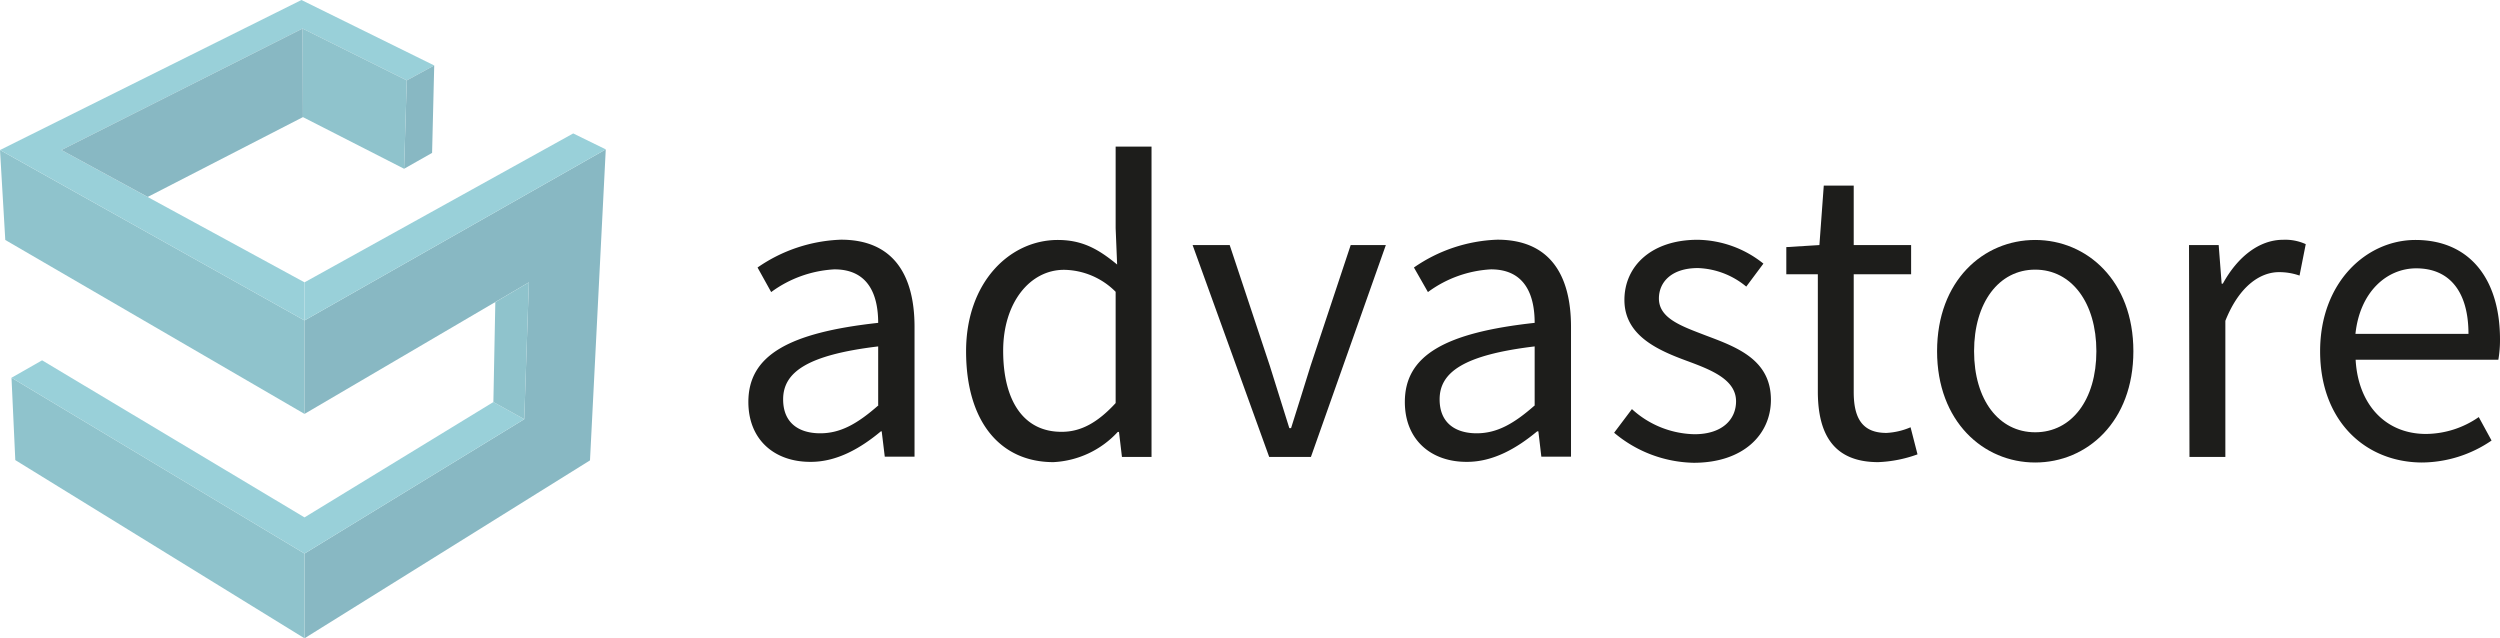 <svg id="Ebene_1" data-name="Ebene 1" xmlns="http://www.w3.org/2000/svg" viewBox="0 0 269.62 68.84"><defs><style>.cls-1{fill:#8fc3cc;}.cls-2{fill:#88b8c3;}.cls-3{fill:#99d0d9;}.cls-4{fill:#1d1d1b;}</style></defs><polygon class="cls-1" points="0 16.18 32.84 34.56 32.84 44.64 0.57 25.88 0 16.18"/><polygon class="cls-2" points="65.33 16.11 32.84 34.56 32.84 44.64 57.04 30.45 56.54 45.21 32.84 59.7 32.84 68.84 63.63 49.65 65.33 16.11"/><polygon class="cls-1" points="32.84 68.84 1.65 49.62 1.24 40.74 32.84 59.7 32.84 68.84"/><polygon class="cls-3" points="65.33 16.11 61.82 14.39 32.84 30.45 32.84 34.56 65.33 16.11"/><polygon class="cls-3" points="0 16.18 6.62 16.18 32.84 30.45 32.84 34.56 0 16.18"/><polygon class="cls-3" points="0 16.18 32.51 0 46.83 7.06 43.87 8.67 32.63 3.08 6.62 16.18 0 16.18"/><polygon class="cls-2" points="46.83 7.06 46.6 16.49 43.58 18.2 43.87 8.67 46.83 7.06"/><polygon class="cls-1" points="32.67 12.63 43.58 18.2 43.87 8.67 32.63 3.08 32.67 12.63"/><polygon class="cls-2" points="6.62 16.18 32.63 3.08 32.67 12.63 15.93 21.24 6.62 16.18"/><polygon class="cls-3" points="1.24 40.74 4.54 38.86 32.84 55.8 53.21 43.36 56.54 45.21 32.84 59.7 1.24 40.74"/><polygon class="cls-1" points="53.21 43.36 53.42 32.58 57.04 30.45 56.54 45.21 53.21 43.36"/><path class="cls-4" d="M80.71,43.35c0-5,4.3-7.47,14-8.53,0-2.94-1-5.77-4.72-5.77a12.63,12.63,0,0,0-6.82,2.45L81.7,28.85a16.77,16.77,0,0,1,9-3c5.57,0,7.93,3.71,7.93,9.4v14H95.42l-.33-2.73H95c-2.17,1.81-4.72,3.29-7.55,3.29C83.58,49.84,80.71,47.47,80.71,43.35Zm14,.35V37.36c-7.66.92-10.25,2.79-10.25,5.71,0,2.6,1.76,3.66,4,3.66S92.53,45.65,94.75,43.7Z"/><path class="cls-4" d="M104.19,37.88c0-7.41,4.68-12,9.89-12,2.66,0,4.4,1,6.4,2.65l-.16-3.92v-8.8h3.87V49.28H121l-.32-2.7h-.13a10.1,10.1,0,0,1-6.94,3.26C107.89,49.84,104.19,45.5,104.19,37.88Zm16.13,5.59v-12a8,8,0,0,0-5.57-2.37c-3.66,0-6.56,3.52-6.56,8.73,0,5.48,2.26,8.74,6.27,8.74C116.57,46.59,118.4,45.56,120.32,43.47Z"/><path class="cls-4" d="M128.62,26.43h4l4.32,13c.69,2.23,1.43,4.56,2.11,6.74h.19c.68-2.18,1.43-4.51,2.11-6.74l4.32-13h3.79l-8.08,22.85h-4.5Z"/><path class="cls-4" d="M151.51,43.35c0-5,4.29-7.47,14-8.53,0-2.94-1-5.77-4.71-5.77A12.57,12.57,0,0,0,154,31.5l-1.51-2.65a16.76,16.76,0,0,1,9-3c5.58,0,7.94,3.71,7.94,9.4v14h-3.2l-.32-2.73h-.13c-2.18,1.81-4.72,3.29-7.56,3.29C154.38,49.84,151.51,47.47,151.51,43.35Zm14,.35V37.36c-7.66.92-10.25,2.79-10.25,5.71,0,2.6,1.77,3.66,4,3.66S163.33,45.65,165.54,43.7Z"/><path class="cls-4" d="M174.08,46.67,176,44.12a10.28,10.28,0,0,0,6.75,2.71c3,0,4.48-1.6,4.48-3.55,0-2.35-2.69-3.39-5.22-4.33-3.2-1.17-6.82-2.75-6.82-6.6,0-3.66,2.93-6.49,7.89-6.49a11.59,11.59,0,0,1,7.1,2.57l-1.85,2.48a8.62,8.62,0,0,0-5.21-2c-2.88,0-4.21,1.54-4.21,3.28,0,2.17,2.49,3,5.08,4,3.29,1.24,7,2.58,7,6.93,0,3.71-2.94,6.79-8.33,6.79A13.71,13.71,0,0,1,174.08,46.67Z"/><path class="cls-4" d="M196.05,42.21V29.58h-3.4V26.65l3.57-.22.47-6.41h3.23v6.41h6.19v3.15h-6.19v12.7c0,2.79.9,4.41,3.53,4.41a7.54,7.54,0,0,0,2.6-.61L206.8,49a13.89,13.89,0,0,1-4.24.84C197.7,49.84,196.05,46.76,196.05,42.21Z"/><path class="cls-4" d="M208.91,37.88c0-7.62,5-12,10.58-12s10.59,4.4,10.59,12-5,12-10.59,12S208.91,45.45,208.91,37.88Zm17.18,0c0-5.23-2.67-8.8-6.6-8.8s-6.59,3.57-6.59,8.8,2.66,8.74,6.59,8.74S226.09,43.12,226.09,37.88Z"/><path class="cls-4" d="M236.08,26.43h3.2l.32,4.16h.13c1.59-2.9,3.93-4.73,6.5-4.73a5.34,5.34,0,0,1,2.44.47L248,29.72a6.63,6.63,0,0,0-2.22-.37c-1.93,0-4.24,1.39-5.78,5.25V49.28h-3.87Z"/><path class="cls-4" d="M250.22,37.88c0-7.44,5-12,10.28-12,5.83,0,9.12,4.19,9.12,10.73a12.31,12.31,0,0,1-.18,2.19H254.05c.27,4.84,3.23,8,7.59,8a10.08,10.08,0,0,0,5.69-1.82l1.38,2.53a13.43,13.43,0,0,1-7.54,2.37C255.07,49.84,250.22,45.39,250.22,37.88Zm16-1.87c0-4.58-2.06-7.07-5.63-7.07-3.22,0-6.09,2.58-6.56,7.07Z"/></svg>